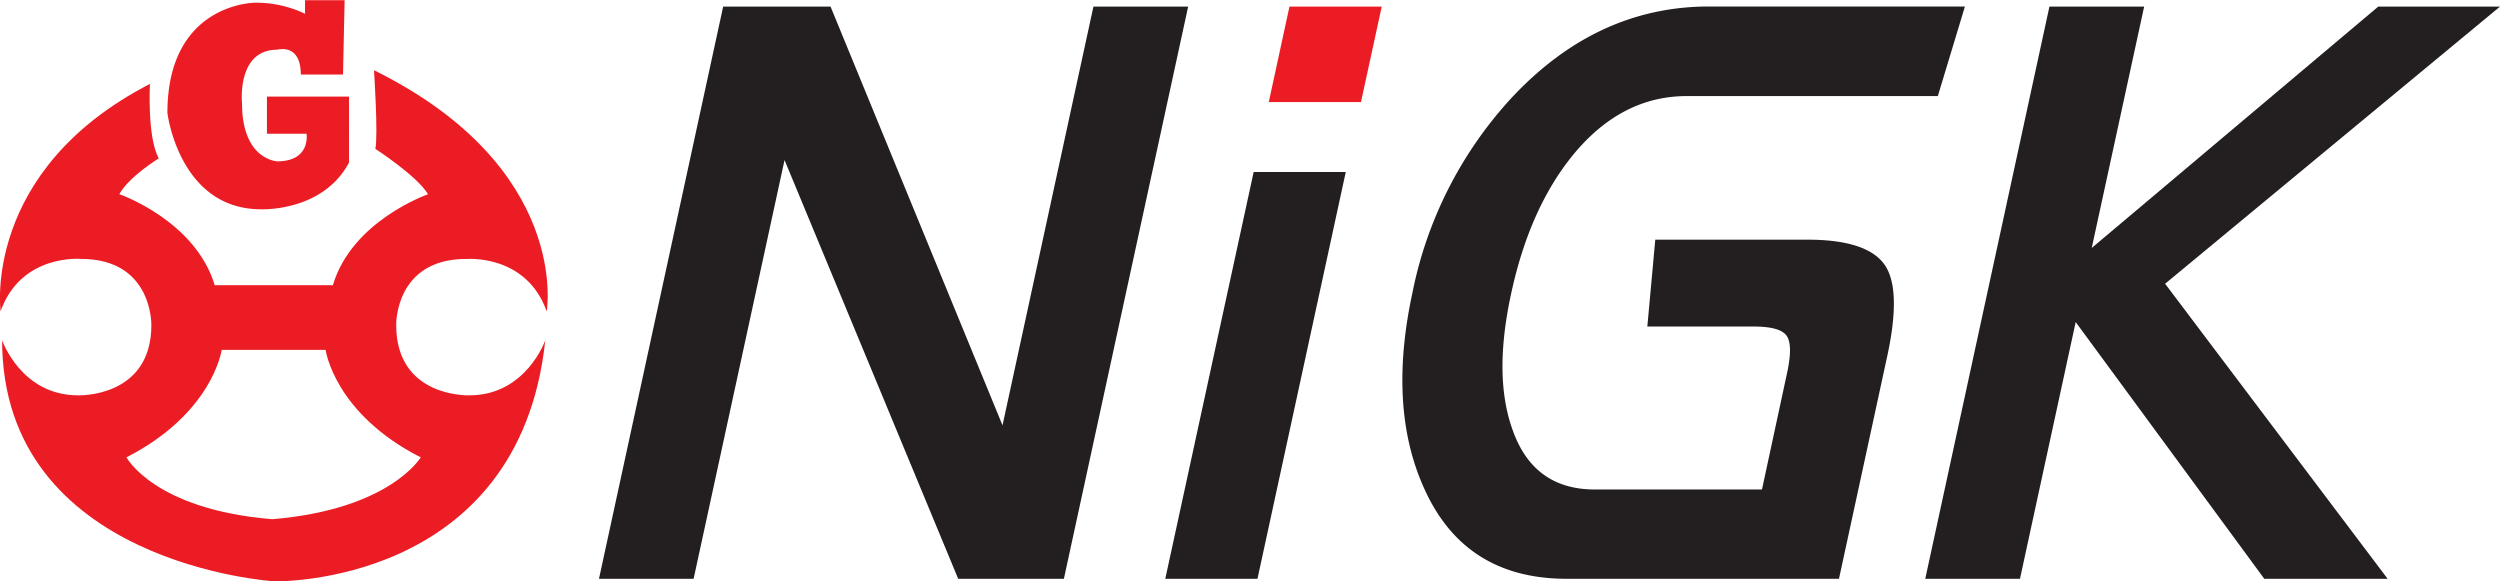 <svg id="Layer_1" data-name="Layer 1" xmlns="http://www.w3.org/2000/svg" viewBox="0 0 296.13 68.86"><defs><style>.cls-1{fill:#231f20;}.cls-2{fill:#ec1c24;}</style></defs><title>logo_nigk</title><polygon class="cls-1" points="126.02 68.56 113.5 68.56 92.93 18.96 82.16 68.56 70.95 68.56 85.66 0.78 98.38 0.78 118.75 50.38 129.52 0.78 140.74 0.78 126.02 68.56"/><polygon class="cls-1" points="148.95 68.56 138.03 68.56 148.5 20.37 159.41 20.37 148.95 68.56"/><path class="cls-1" d="M235.62,6.33l-3.21,10.61H202.68q-7.81,0-13.56,7.07c-3.38,4.18-5.79,9.59-7.24,16.27s-1.37,12,.18,16.26q2.5,7,9.71,7h19.81l3-13.93c.44-2.1.43-3.52-.07-4.26s-1.81-1.11-3.88-1.11H198l.94-10.29H217c4.67,0,7.69,1,9.07,2.92s1.51,5.52.34,10.91L220.7,74.12H188.46q-12.11,0-16.9-10.72-4.34-9.57-1.37-23.23a47.8,47.8,0,0,1,11.71-23Q192,6.34,205.28,6.33h30.34" transform="translate(-2.87 -5.56)"/><polygon class="cls-1" points="282.82 68.56 268.21 68.56 245.87 38.15 239.27 68.56 228.05 68.56 242.76 0.78 253.98 0.78 247.77 29.37 281.71 0.78 296.13 0.78 256.46 33.61 282.82 68.56"/><polygon class="cls-2" points="152.74 0.78 150.29 12.09 161.21 12.09 163.67 0.78 152.74 0.78"/><path class="cls-2" d="M33.8,30.35s7.29.33,10.41-5.53V17H34.49v4.4h4.69s.53,3.27-3.47,3.27c0,0-4.17-.16-4.17-6.86,0,0-.68-6.36,4.17-6.36,0,0,2.79-.83,2.79,2.94h5l.19-8.81H39V7.19a13.47,13.47,0,0,0-5.9-1.31s-10.4,0-10.4,13.06c0,0,1.38,11.41,11.09,11.41" transform="translate(-2.87 -5.56)"/><path class="cls-2" d="M52.71,59.73s-3.63,6.18-17.6,7.33c-14-1.15-17.26-7.33-17.26-7.33C28.09,54.5,29.13,47,29.13,47H41.44s1,7.51,11.27,12.74m5.37-23.5s7.11-.65,9.55,6.2c0,0,2.94-17-20.46-28.56,0,0,.51,7.67.16,9.31,0,0,5,3.25,6.24,5.38,0,0-9,3.11-11.27,10.77h-14C26,31.67,17,28.56,17,28.56c1.2-2.13,4.68-4.24,4.68-4.24-1.39-2.45-1.05-8.82-1.05-8.82C.69,25.78,2.94,42.43,2.94,42.43c2.42-6.85,9.54-6.2,9.54-6.2,8.49,0,8.32,7.83,8.32,7.83,0,8.65-8.68,8.33-8.68,8.33-6.76,0-9-6.53-9-6.53,0,26.59,32.25,28.56,32.25,28.56s29,.66,32.09-28.56c0,0-2.26,6.53-9,6.53,0,0-8.66.32-8.66-8.33,0,0-.18-7.83,8.31-7.83" transform="translate(-2.87 -5.56)"/></svg>